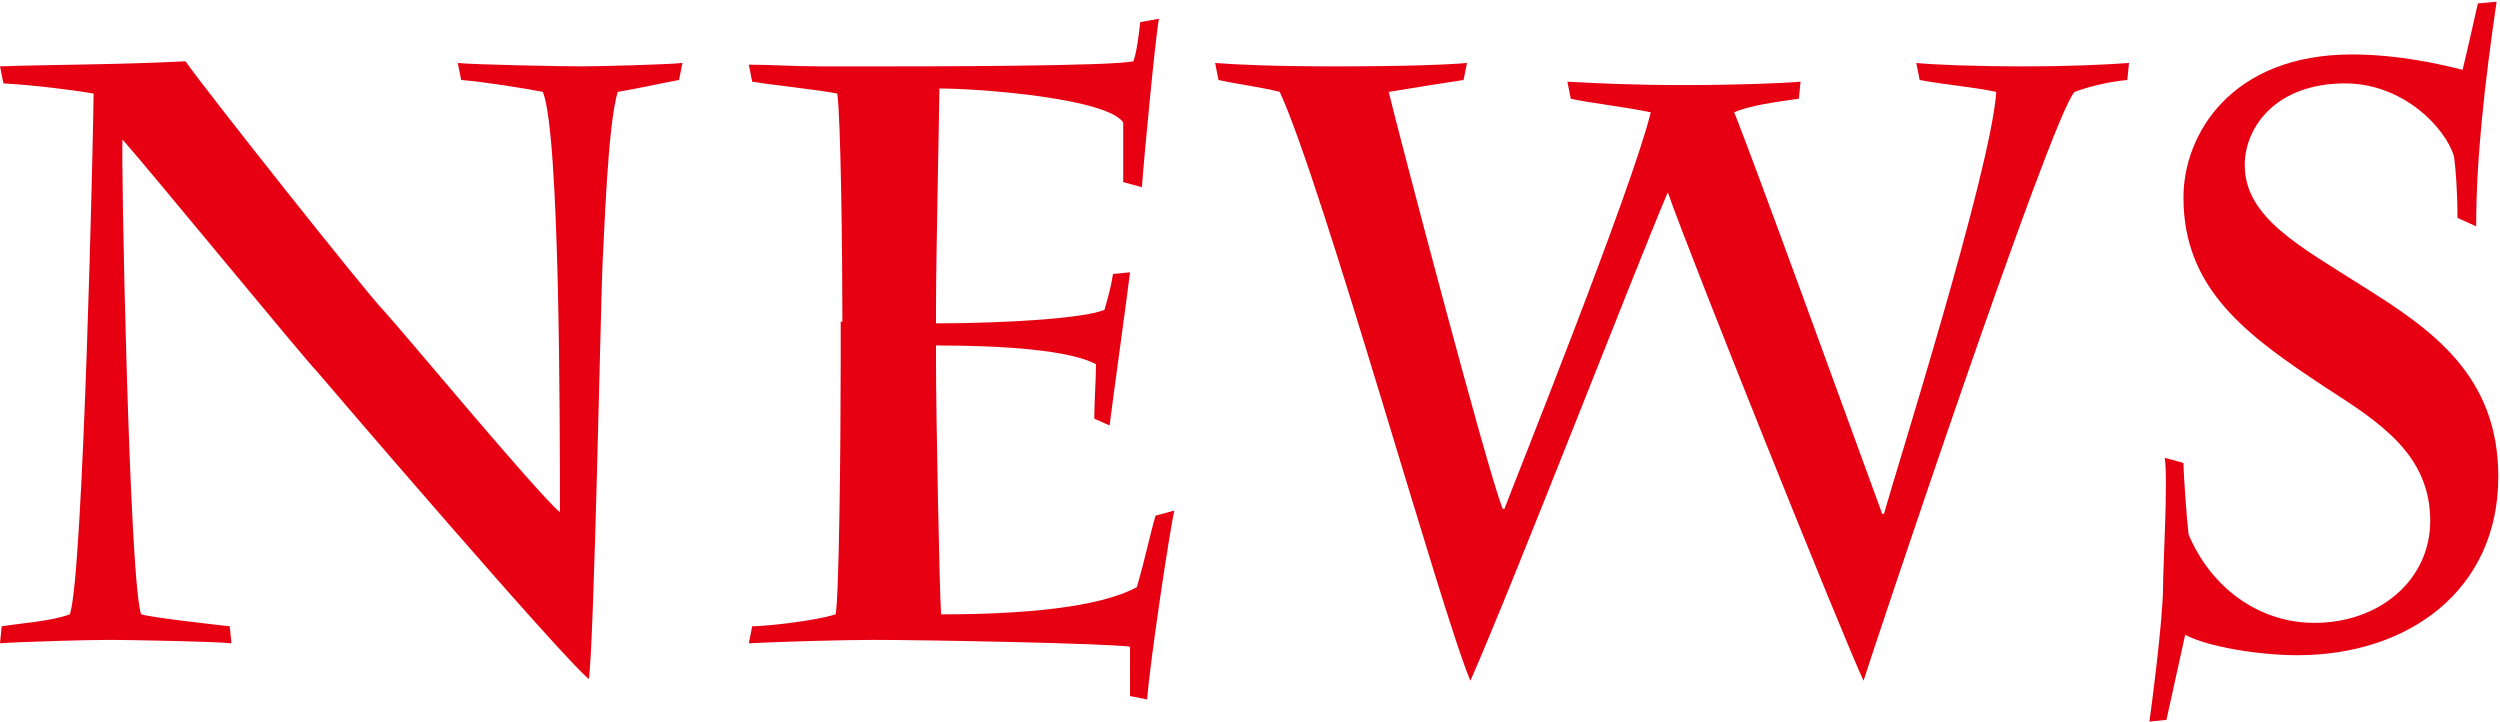 <?xml version="1.0" encoding="utf-8"?>
<!-- Generator: Adobe Illustrator 21.0.0, SVG Export Plug-In . SVG Version: 6.00 Build 0)  -->
<svg version="1.1" id="レイヤー_1" xmlns="http://www.w3.org/2000/svg" xmlns:xlink="http://www.w3.org/1999/xlink" x="0px"
	 y="0px" viewBox="0 0 146.9 42.4" style="enable-background:new 0 0 146.9 42.4;" xml:space="preserve">
<style type="text/css">
	.st0{fill:#E60012;}
</style>
<g>
	<g>
		<path class="st0" d="M0,3.9c2.7-0.1,7.2-0.1,10.9-0.3C12,5.2,21.6,17.3,22.5,18.2c1.2,1.3,8.9,10.6,10.4,11.9c0-5.3,0-22.2-1-24.7
			c-1-0.2-3.5-0.6-4.8-0.7l-0.2-1c0.9,0.1,6.1,0.2,7.2,0.2c1.1,0,5-0.1,6-0.2l-0.2,1c-0.6,0.1-2.4,0.5-3.6,0.7
			c-0.6,1.9-0.8,8.6-0.9,10.2c-0.1,2.3-0.5,22.4-0.8,24.3C33,38.6,19.7,23.1,18.6,21.8C17.9,21.1,8.8,10,7.2,8.2
			c-0.1,1,0.4,26.2,1.1,27.9c0.7,0.2,4.3,0.6,5.2,0.7l0.1,1c-0.9-0.1-5.9-0.2-7.1-0.2c-1.4,0-5.1,0.1-6.5,0.2l0.1-1
			c1.3-0.2,2.9-0.3,4-0.7C4.9,34,5.5,7.1,5.5,5.5C4.4,5.3,2,5,0.2,4.9L0,3.9z"/>
		<path class="st0" d="M49.5,18.9c0-4.3-0.1-12-0.3-13.4c-0.9-0.2-3.8-0.5-5-0.7l-0.2-1c1.2,0,2.7,0.1,4.3,0.1c1.6,0,3.2,0,4.2,0
			c1.5,0,12.8,0,14.1-0.3C66.8,3,66.9,2.2,67,1.3l1.1-0.2c-0.2,1-0.9,8.4-1,9.9l-1.1-0.3c0-0.3,0-2.5,0-3.5c-0.9-1.4-8.3-2-10.8-2
			C55.2,6,55,15.2,55,18v1c4.1,0,8.8-0.3,9.9-0.8c0.2-0.7,0.4-1.4,0.5-2.1l1-0.1c-0.1,0.9-1,7.4-1.2,9l-0.9-0.4c0-1,0.1-2.3,0.1-3.2
			c-1.5-0.8-5.2-1.1-9.4-1.1v1c0,2.9,0.2,13.4,0.3,14.8c4.8,0,9.3-0.4,11.5-1.6c0.5-1.7,0.8-3.2,1.1-4.2L69,30
			c-0.3,1.4-1.4,8.7-1.6,11.1l-1-0.2c0-1.3,0-2.2,0-2.9c-1.4-0.2-12-0.4-15.1-0.4c-1.6,0-5.4,0.1-7.3,0.2l0.2-1
			c0.8,0,3.6-0.3,4.9-0.7c0.2-0.9,0.3-9.7,0.3-15V18.9z"/>
		<path class="st0" d="M71.4,3.7c1.3,0.1,3.4,0.2,7.1,0.2c4.1,0,6.6-0.1,7.7-0.2l-0.2,1c-0.7,0.1-3.2,0.5-4.4,0.7
			c0.5,2.1,5.8,22.3,6.7,24.5h0.1c0.6-1.6,7.5-18.8,8.6-23.3c-1.4-0.3-3.9-0.6-4.7-0.8l-0.2-1c1.8,0.1,4,0.2,6.8,0.2
			c3,0,5.7-0.1,6.9-0.2l-0.1,1c-1.4,0.2-2.9,0.4-3.8,0.8c1.1,2.7,7.2,19.5,8.7,23.6h0.1c0.6-2.2,6.3-20.2,6.6-24.8
			c-1.4-0.3-2.9-0.4-4.5-0.7l-0.2-1c1,0.1,3.4,0.2,6.3,0.2c2.8,0,4.8-0.1,6.2-0.2l-0.1,1c-1.1,0.1-2.3,0.4-3.1,0.7
			c-1.4,1.5-11.9,33-12.4,34.6c-1.3-2.8-10.1-24.7-11.5-28.7C96.2,15.5,89,34.1,86.4,40c-1.7-4-8.6-28.9-11.2-34.6
			c-1.2-0.3-2.2-0.4-3.6-0.7L71.4,3.7z"/>
		<path class="st0" d="M126.3,42.4c0.1-0.7,0.8-6,0.8-7.9c0-1.2,0.3-6.4,0.1-7.6l1.1,0.3c0,0.6,0.2,3.4,0.3,4.2
			c1.3,3.1,4.1,5.2,7.4,5.2c3.8,0,6.8-2.5,6.8-6c0-3.9-3-5.8-6.1-7.8c-4.7-3.1-8.4-5.8-8.4-11.2c0-3.7,2.8-8.4,9.9-8.4
			c2.8,0,5.3,0.6,6.5,0.9c0.3-1.2,0.6-2.6,0.9-3.9l1.1-0.1c-0.7,4.8-1.2,9.2-1.2,13.2l-1.1-0.5c0-1.6-0.1-2.8-0.2-3.6
			c-0.5-1.7-3-4.3-6.4-4.3c-4.1,0-5.9,2.6-5.9,4.8c0,3.1,3.3,4.8,6.9,7.1c4,2.5,8,5.2,8,11.2c0,6.7-5.3,10.5-11.8,10.5
			c-2.3,0-5.3-0.5-6.6-1.2c-0.2,0.9-0.7,3.2-1.1,5L126.3,42.4z"/>
	</g>
</g>
</svg>
